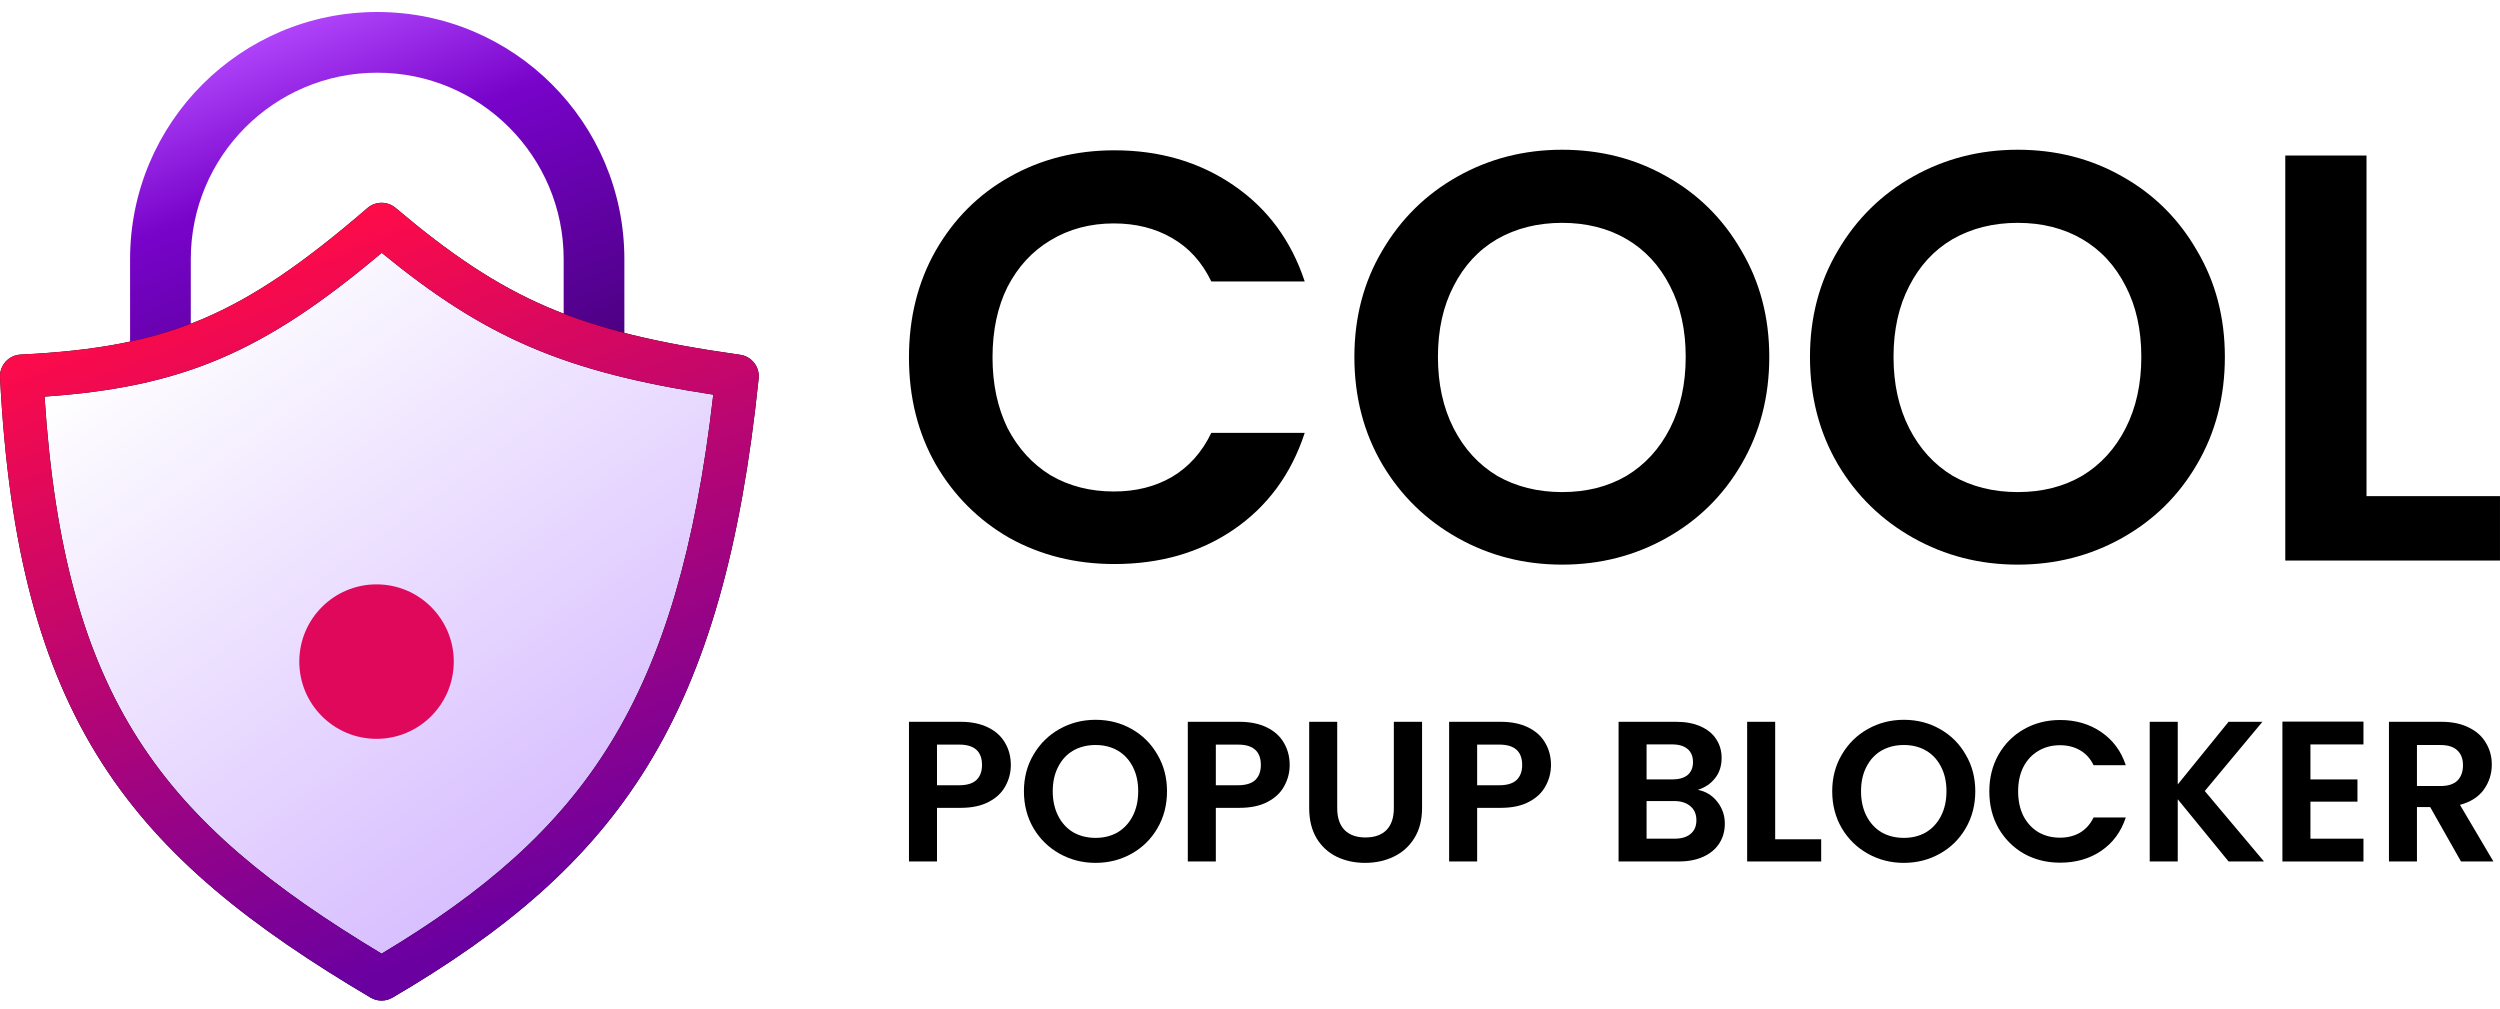 <svg width="114" height="46" viewBox="0 0 114 46" fill="none" xmlns="http://www.w3.org/2000/svg">
<g clip-path="url(#clip0_418_260)">
<path fill-rule="evenodd" clip-rule="evenodd" d="M5.932 11.817C5.932 5.593 10.977 0.547 17.202 0.547C23.426 0.547 28.471 5.593 28.471 11.817V28.228H5.932V11.817ZM17.202 3.315C12.506 3.315 8.7 7.122 8.7 11.817V25.46H25.703V11.817C25.703 7.122 21.897 3.315 17.202 3.315Z" fill="url(#paint0_linear_418_260)"/>
<path d="M0.988 17.156C7.987 16.814 11.57 15.261 17.399 10.236C22.483 14.528 25.998 16.088 33.612 17.156C32.03 32.38 27.49 38.718 17.399 44.639C6.722 38.312 1.76 32.434 0.988 17.156Z" fill="url(#paint1_linear_418_260)"/>
<path fill-rule="evenodd" clip-rule="evenodd" d="M16.754 9.487C17.122 9.17 17.666 9.167 18.037 9.48C20.537 11.591 22.603 12.989 24.948 13.997C27.299 15.007 29.983 15.649 33.749 16.177C34.276 16.251 34.65 16.729 34.595 17.258C33.797 24.944 32.242 30.499 29.539 34.903C26.829 39.319 23.023 42.485 17.899 45.491C17.589 45.673 17.205 45.672 16.895 45.489C11.509 42.297 7.442 39.151 4.647 34.787C1.849 30.419 0.392 24.94 0.001 17.206C-0.012 16.944 0.08 16.687 0.256 16.492C0.432 16.298 0.678 16.181 0.94 16.168C4.374 16 6.893 15.539 9.247 14.542C11.609 13.54 13.872 11.972 16.754 9.487ZM17.407 11.528C14.74 13.773 12.462 15.326 10.018 16.362C7.625 17.376 5.128 17.871 2.032 18.085C2.483 25.095 3.879 29.923 6.312 33.721C8.778 37.571 12.374 40.463 17.401 43.488C22.104 40.668 25.46 37.77 27.854 33.869C30.235 29.989 31.717 25.031 32.526 17.996C29.146 17.479 26.531 16.829 24.167 15.813C21.797 14.794 19.724 13.427 17.407 11.528Z" fill="black"/>
<path fill-rule="evenodd" clip-rule="evenodd" d="M16.754 9.487C17.122 9.17 17.666 9.167 18.037 9.48C20.537 11.591 22.603 12.989 24.948 13.997C27.299 15.007 29.983 15.649 33.749 16.177C34.276 16.251 34.65 16.729 34.595 17.258C33.797 24.944 32.242 30.499 29.539 34.903C26.829 39.319 23.023 42.485 17.899 45.491C17.589 45.673 17.205 45.672 16.895 45.489C11.509 42.297 7.442 39.151 4.647 34.787C1.849 30.419 0.392 24.94 0.001 17.206C-0.012 16.944 0.08 16.687 0.256 16.492C0.432 16.298 0.678 16.181 0.94 16.168C4.374 16 6.893 15.539 9.247 14.542C11.609 13.54 13.872 11.972 16.754 9.487ZM17.407 11.528C14.74 13.773 12.462 15.326 10.018 16.362C7.625 17.376 5.128 17.871 2.032 18.085C2.483 25.095 3.879 29.923 6.312 33.721C8.778 37.571 12.374 40.463 17.401 43.488C22.104 40.668 25.46 37.77 27.854 33.869C30.235 29.989 31.717 25.031 32.526 17.996C29.146 17.479 26.531 16.829 24.167 15.813C21.797 14.794 19.724 13.427 17.407 11.528Z" fill="url(#paint2_linear_418_260)"/>
<g filter="url(#filter0_i_418_260)">
<path d="M20.692 28.37C20.692 30.315 19.115 31.892 17.17 31.892C15.225 31.892 13.648 30.315 13.648 28.37C13.648 26.425 15.225 24.848 17.17 24.848C19.115 24.848 20.692 26.425 20.692 28.37Z" fill="#DF085B"/>
</g>
</g>
<path d="M107.913 22.624H113.999V25.561H104.209V7.092H107.913V22.624Z" fill="black"/>
<path d="M92.008 25.747C90.279 25.747 88.692 25.341 87.245 24.529C85.799 23.718 84.652 22.598 83.805 21.169C82.959 19.722 82.535 18.091 82.535 16.274C82.535 14.475 82.959 12.861 83.805 11.432C84.652 9.985 85.799 8.856 87.245 8.045C88.692 7.233 90.279 6.828 92.008 6.828C93.754 6.828 95.342 7.233 96.771 8.045C98.217 8.856 99.355 9.985 100.184 11.432C101.031 12.861 101.454 14.475 101.454 16.274C101.454 18.091 101.031 19.722 100.184 21.169C99.355 22.598 98.217 23.718 96.771 24.529C95.324 25.341 93.737 25.747 92.008 25.747ZM92.008 22.439C93.119 22.439 94.098 22.192 94.945 21.698C95.792 21.187 96.453 20.463 96.929 19.528C97.406 18.593 97.644 17.509 97.644 16.274C97.644 15.039 97.406 13.963 96.929 13.046C96.453 12.111 95.792 11.396 94.945 10.902C94.098 10.409 93.119 10.162 92.008 10.162C90.897 10.162 89.909 10.409 89.044 10.902C88.198 11.396 87.536 12.111 87.06 13.046C86.584 13.963 86.345 15.039 86.345 16.274C86.345 17.509 86.584 18.593 87.06 19.528C87.536 20.463 88.198 21.187 89.044 21.698C89.909 22.192 90.897 22.439 92.008 22.439Z" fill="black"/>
<path d="M71.232 25.747C69.504 25.747 67.916 25.341 66.47 24.529C65.023 23.718 63.877 22.598 63.03 21.169C62.183 19.722 61.76 18.091 61.76 16.274C61.76 14.475 62.183 12.861 63.03 11.432C63.877 9.985 65.023 8.856 66.47 8.045C67.916 7.233 69.504 6.828 71.232 6.828C72.979 6.828 74.566 7.233 75.995 8.045C77.442 8.856 78.579 9.985 79.409 11.432C80.255 12.861 80.679 14.475 80.679 16.274C80.679 18.091 80.255 19.722 79.409 21.169C78.579 22.598 77.442 23.718 75.995 24.529C74.549 25.341 72.961 25.747 71.232 25.747ZM71.232 22.439C72.344 22.439 73.323 22.192 74.169 21.698C75.016 21.187 75.678 20.463 76.154 19.528C76.63 18.593 76.868 17.509 76.868 16.274C76.868 15.039 76.63 13.963 76.154 13.046C75.678 12.111 75.016 11.396 74.169 10.902C73.323 10.409 72.344 10.162 71.232 10.162C70.121 10.162 69.133 10.409 68.269 10.902C67.422 11.396 66.761 12.111 66.284 13.046C65.808 13.963 65.57 15.039 65.57 16.274C65.57 17.509 65.808 18.593 66.284 19.528C66.761 20.463 67.422 21.187 68.269 21.698C69.133 22.192 70.121 22.439 71.232 22.439Z" fill="black"/>
<path d="M41.449 16.3C41.449 14.483 41.855 12.86 42.666 11.432C43.495 9.985 44.616 8.865 46.027 8.071C47.456 7.26 49.052 6.854 50.816 6.854C52.88 6.854 54.688 7.383 56.24 8.442C57.793 9.5 58.877 10.964 59.495 12.834H55.235C54.812 11.952 54.212 11.29 53.436 10.85C52.677 10.409 51.795 10.188 50.79 10.188C49.714 10.188 48.752 10.444 47.905 10.955C47.076 11.449 46.424 12.155 45.947 13.072C45.489 13.989 45.259 15.065 45.259 16.3C45.259 17.517 45.489 18.593 45.947 19.528C46.424 20.446 47.076 21.16 47.905 21.672C48.752 22.166 49.714 22.412 50.79 22.412C51.795 22.412 52.677 22.192 53.436 21.751C54.212 21.292 54.812 20.622 55.235 19.74H59.495C58.877 21.628 57.793 23.1 56.24 24.159C54.706 25.2 52.898 25.72 50.816 25.72C49.052 25.72 47.456 25.323 46.027 24.529C44.616 23.718 43.495 22.598 42.666 21.169C41.855 19.74 41.449 18.117 41.449 16.3Z" fill="black"/>
<path d="M112.221 39.283L110.815 36.801H110.213V39.283H108.936V32.914H111.326C111.819 32.914 112.239 33.002 112.586 33.179C112.932 33.349 113.191 33.583 113.361 33.881C113.538 34.173 113.626 34.502 113.626 34.867C113.626 35.287 113.504 35.667 113.261 36.008C113.018 36.342 112.656 36.573 112.175 36.701L113.699 39.283H112.221ZM110.213 35.843H111.281C111.628 35.843 111.886 35.761 112.056 35.597C112.227 35.427 112.312 35.192 112.312 34.894C112.312 34.602 112.227 34.377 112.056 34.219C111.886 34.055 111.628 33.973 111.281 33.973H110.213V35.843Z" fill="black"/>
<path d="M105.356 33.946V35.542H107.5V36.555H105.356V38.244H107.774V39.284H104.078V32.905H107.774V33.946H105.356Z" fill="black"/>
<path d="M101.623 39.283L99.305 36.446V39.283H98.027V32.914H99.305V35.77L101.623 32.914H103.165L100.537 36.071L103.238 39.283H101.623Z" fill="black"/>
<path d="M90.713 36.09C90.713 35.463 90.853 34.904 91.133 34.411C91.419 33.912 91.805 33.526 92.292 33.252C92.784 32.972 93.335 32.832 93.943 32.832C94.655 32.832 95.279 33.014 95.814 33.38C96.349 33.745 96.723 34.249 96.936 34.894H95.467C95.321 34.59 95.114 34.362 94.847 34.21C94.585 34.058 94.281 33.982 93.934 33.982C93.563 33.982 93.231 34.07 92.939 34.246C92.653 34.417 92.428 34.66 92.264 34.977C92.106 35.293 92.027 35.664 92.027 36.09C92.027 36.51 92.106 36.881 92.264 37.203C92.428 37.519 92.653 37.766 92.939 37.942C93.231 38.112 93.563 38.198 93.934 38.198C94.281 38.198 94.585 38.122 94.847 37.97C95.114 37.811 95.321 37.58 95.467 37.276H96.936C96.723 37.927 96.349 38.435 95.814 38.8C95.285 39.159 94.661 39.338 93.943 39.338C93.335 39.338 92.784 39.202 92.292 38.928C91.805 38.648 91.419 38.262 91.133 37.769C90.853 37.276 90.713 36.716 90.713 36.09Z" fill="black"/>
<path d="M86.816 39.347C86.219 39.347 85.672 39.207 85.173 38.928C84.674 38.648 84.279 38.261 83.987 37.769C83.695 37.27 83.549 36.707 83.549 36.081C83.549 35.46 83.695 34.903 83.987 34.411C84.279 33.912 84.674 33.522 85.173 33.242C85.672 32.963 86.219 32.823 86.816 32.823C87.418 32.823 87.966 32.963 88.458 33.242C88.957 33.522 89.35 33.912 89.635 34.411C89.927 34.903 90.073 35.46 90.073 36.081C90.073 36.707 89.927 37.27 89.635 37.769C89.35 38.261 88.957 38.648 88.458 38.928C87.959 39.207 87.412 39.347 86.816 39.347ZM86.816 38.207C87.199 38.207 87.537 38.121 87.829 37.951C88.121 37.775 88.349 37.525 88.513 37.203C88.677 36.88 88.759 36.506 88.759 36.081C88.759 35.655 88.677 35.283 88.513 34.967C88.349 34.645 88.121 34.398 87.829 34.228C87.537 34.058 87.199 33.972 86.816 33.972C86.432 33.972 86.092 34.058 85.794 34.228C85.502 34.398 85.273 34.645 85.109 34.967C84.945 35.283 84.863 35.655 84.863 36.081C84.863 36.506 84.945 36.88 85.109 37.203C85.273 37.525 85.502 37.775 85.794 37.951C86.092 38.121 86.432 38.207 86.816 38.207Z" fill="black"/>
<path d="M80.948 38.271H83.046V39.283H79.67V32.914H80.948V38.271Z" fill="black"/>
<path d="M77.42 36.017C77.779 36.084 78.074 36.263 78.305 36.555C78.537 36.847 78.652 37.182 78.652 37.559C78.652 37.9 78.567 38.201 78.397 38.462C78.232 38.718 77.992 38.919 77.676 39.065C77.359 39.211 76.985 39.283 76.553 39.283H73.807V32.914H76.435C76.867 32.914 77.238 32.984 77.548 33.124C77.864 33.264 78.102 33.459 78.26 33.708C78.424 33.957 78.506 34.24 78.506 34.557C78.506 34.928 78.406 35.238 78.205 35.487C78.01 35.737 77.749 35.913 77.42 36.017ZM75.084 35.542H76.252C76.556 35.542 76.791 35.475 76.955 35.341C77.119 35.202 77.201 35.004 77.201 34.748C77.201 34.493 77.119 34.295 76.955 34.155C76.791 34.015 76.556 33.945 76.252 33.945H75.084V35.542ZM76.371 38.243C76.681 38.243 76.921 38.17 77.092 38.024C77.268 37.878 77.356 37.671 77.356 37.404C77.356 37.13 77.265 36.917 77.083 36.765C76.9 36.607 76.654 36.528 76.344 36.528H75.084V38.243H76.371Z" fill="black"/>
<path d="M70.725 34.885C70.725 35.226 70.643 35.545 70.478 35.843C70.32 36.141 70.068 36.382 69.721 36.564C69.38 36.747 68.948 36.838 68.425 36.838H67.358V39.283H66.08V32.914H68.425C68.918 32.914 69.338 32.999 69.685 33.17C70.031 33.34 70.29 33.574 70.46 33.872C70.637 34.17 70.725 34.508 70.725 34.885ZM68.371 35.807C68.723 35.807 68.985 35.728 69.155 35.569C69.326 35.405 69.411 35.177 69.411 34.885C69.411 34.265 69.064 33.954 68.371 33.954H67.358V35.807H68.371Z" fill="black"/>
<path d="M60.977 32.914V36.856C60.977 37.288 61.089 37.62 61.314 37.851C61.539 38.076 61.856 38.188 62.263 38.188C62.677 38.188 62.996 38.076 63.222 37.851C63.447 37.62 63.559 37.288 63.559 36.856V32.914H64.846V36.847C64.846 37.389 64.727 37.848 64.49 38.225C64.259 38.596 63.946 38.876 63.55 39.065C63.161 39.253 62.726 39.347 62.245 39.347C61.771 39.347 61.339 39.253 60.949 39.065C60.566 38.876 60.262 38.596 60.037 38.225C59.812 37.848 59.699 37.389 59.699 36.847V32.914H60.977Z" fill="black"/>
<path d="M58.809 34.885C58.809 35.226 58.727 35.545 58.562 35.843C58.404 36.141 58.152 36.382 57.805 36.564C57.464 36.747 57.032 36.838 56.509 36.838H55.442V39.283H54.164V32.914H56.509C57.002 32.914 57.422 32.999 57.769 33.17C58.115 33.34 58.374 33.574 58.544 33.872C58.721 34.17 58.809 34.508 58.809 34.885ZM56.455 35.807C56.807 35.807 57.069 35.728 57.239 35.569C57.41 35.405 57.495 35.177 57.495 34.885C57.495 34.265 57.148 33.954 56.455 33.954H55.442V35.807H56.455Z" fill="black"/>
<path d="M49.958 39.347C49.362 39.347 48.815 39.207 48.316 38.928C47.817 38.648 47.421 38.261 47.129 37.769C46.837 37.27 46.691 36.707 46.691 36.081C46.691 35.46 46.837 34.903 47.129 34.411C47.421 33.912 47.817 33.522 48.316 33.242C48.815 32.963 49.362 32.823 49.958 32.823C50.56 32.823 51.108 32.963 51.601 33.242C52.1 33.522 52.492 33.912 52.778 34.411C53.07 34.903 53.216 35.46 53.216 36.081C53.216 36.707 53.07 37.27 52.778 37.769C52.492 38.261 52.1 38.648 51.601 38.928C51.102 39.207 50.554 39.347 49.958 39.347ZM49.958 38.207C50.342 38.207 50.679 38.121 50.971 37.951C51.263 37.775 51.491 37.525 51.656 37.203C51.82 36.88 51.902 36.506 51.902 36.081C51.902 35.655 51.82 35.283 51.656 34.967C51.491 34.645 51.263 34.398 50.971 34.228C50.679 34.058 50.342 33.972 49.958 33.972C49.575 33.972 49.234 34.058 48.936 34.228C48.644 34.398 48.416 34.645 48.252 34.967C48.088 35.283 48.005 35.655 48.005 36.081C48.005 36.506 48.088 36.88 48.252 37.203C48.416 37.525 48.644 37.775 48.936 37.951C49.234 38.121 49.575 38.207 49.958 38.207Z" fill="black"/>
<path d="M46.094 34.885C46.094 35.226 46.012 35.545 45.848 35.843C45.689 36.141 45.437 36.382 45.09 36.564C44.749 36.747 44.318 36.838 43.794 36.838H42.727V39.283H41.449V32.914H43.794C44.287 32.914 44.707 32.999 45.054 33.17C45.401 33.34 45.659 33.574 45.829 33.872C46.006 34.17 46.094 34.508 46.094 34.885ZM43.74 35.807C44.093 35.807 44.354 35.728 44.524 35.569C44.695 35.405 44.78 35.177 44.78 34.885C44.78 34.265 44.433 33.954 43.74 33.954H42.727V35.807H43.74Z" fill="black"/>
<defs>
<filter id="filter0_i_418_260" x="13.648" y="24.848" width="7.043" height="8.753" filterUnits="userSpaceOnUse" color-interpolation-filters="sRGB">
<feFlood flood-opacity="0" result="BackgroundImageFix"/>
<feBlend mode="normal" in="SourceGraphic" in2="BackgroundImageFix" result="shape"/>
<feColorMatrix in="SourceAlpha" type="matrix" values="0 0 0 0 0 0 0 0 0 0 0 0 0 0 0 0 0 0 127 0" result="hardAlpha"/>
<feOffset dy="1.799"/>
<feGaussianBlur stdDeviation="0.855"/>
<feComposite in2="hardAlpha" operator="arithmetic" k2="-1" k3="1"/>
<feColorMatrix type="matrix" values="0 0 0 0 0 0 0 0 0 0 0 0 0 0 0 0 0 0 0.25 0"/>
<feBlend mode="normal" in2="shape" result="effect1_innerShadow_418_260"/>
</filter>
<linearGradient id="paint0_linear_418_260" x1="13.643" y1="0.547" x2="20.958" y2="18.935" gradientUnits="userSpaceOnUse">
<stop stop-color="#B349FE"/>
<stop offset="0.35" stop-color="#7803CA"/>
<stop offset="1" stop-color="#4A007F"/>
</linearGradient>
<linearGradient id="paint1_linear_418_260" x1="8.699" y1="13.004" x2="26.889" y2="38.114" gradientUnits="userSpaceOnUse">
<stop stop-color="white"/>
<stop offset="1" stop-color="#D7BDFF"/>
</linearGradient>
<linearGradient id="paint2_linear_418_260" x1="7.513" y1="13.004" x2="19.574" y2="43.452" gradientUnits="userSpaceOnUse">
<stop stop-color="#FF0B48"/>
<stop offset="1" stop-color="#6B00A1"/>
</linearGradient>
<clipPath id="clip0_418_260">
<rect width="34.601" height="45.08" fill="white" transform="translate(0 0.547)"/>
</clipPath>
</defs>
</svg>
